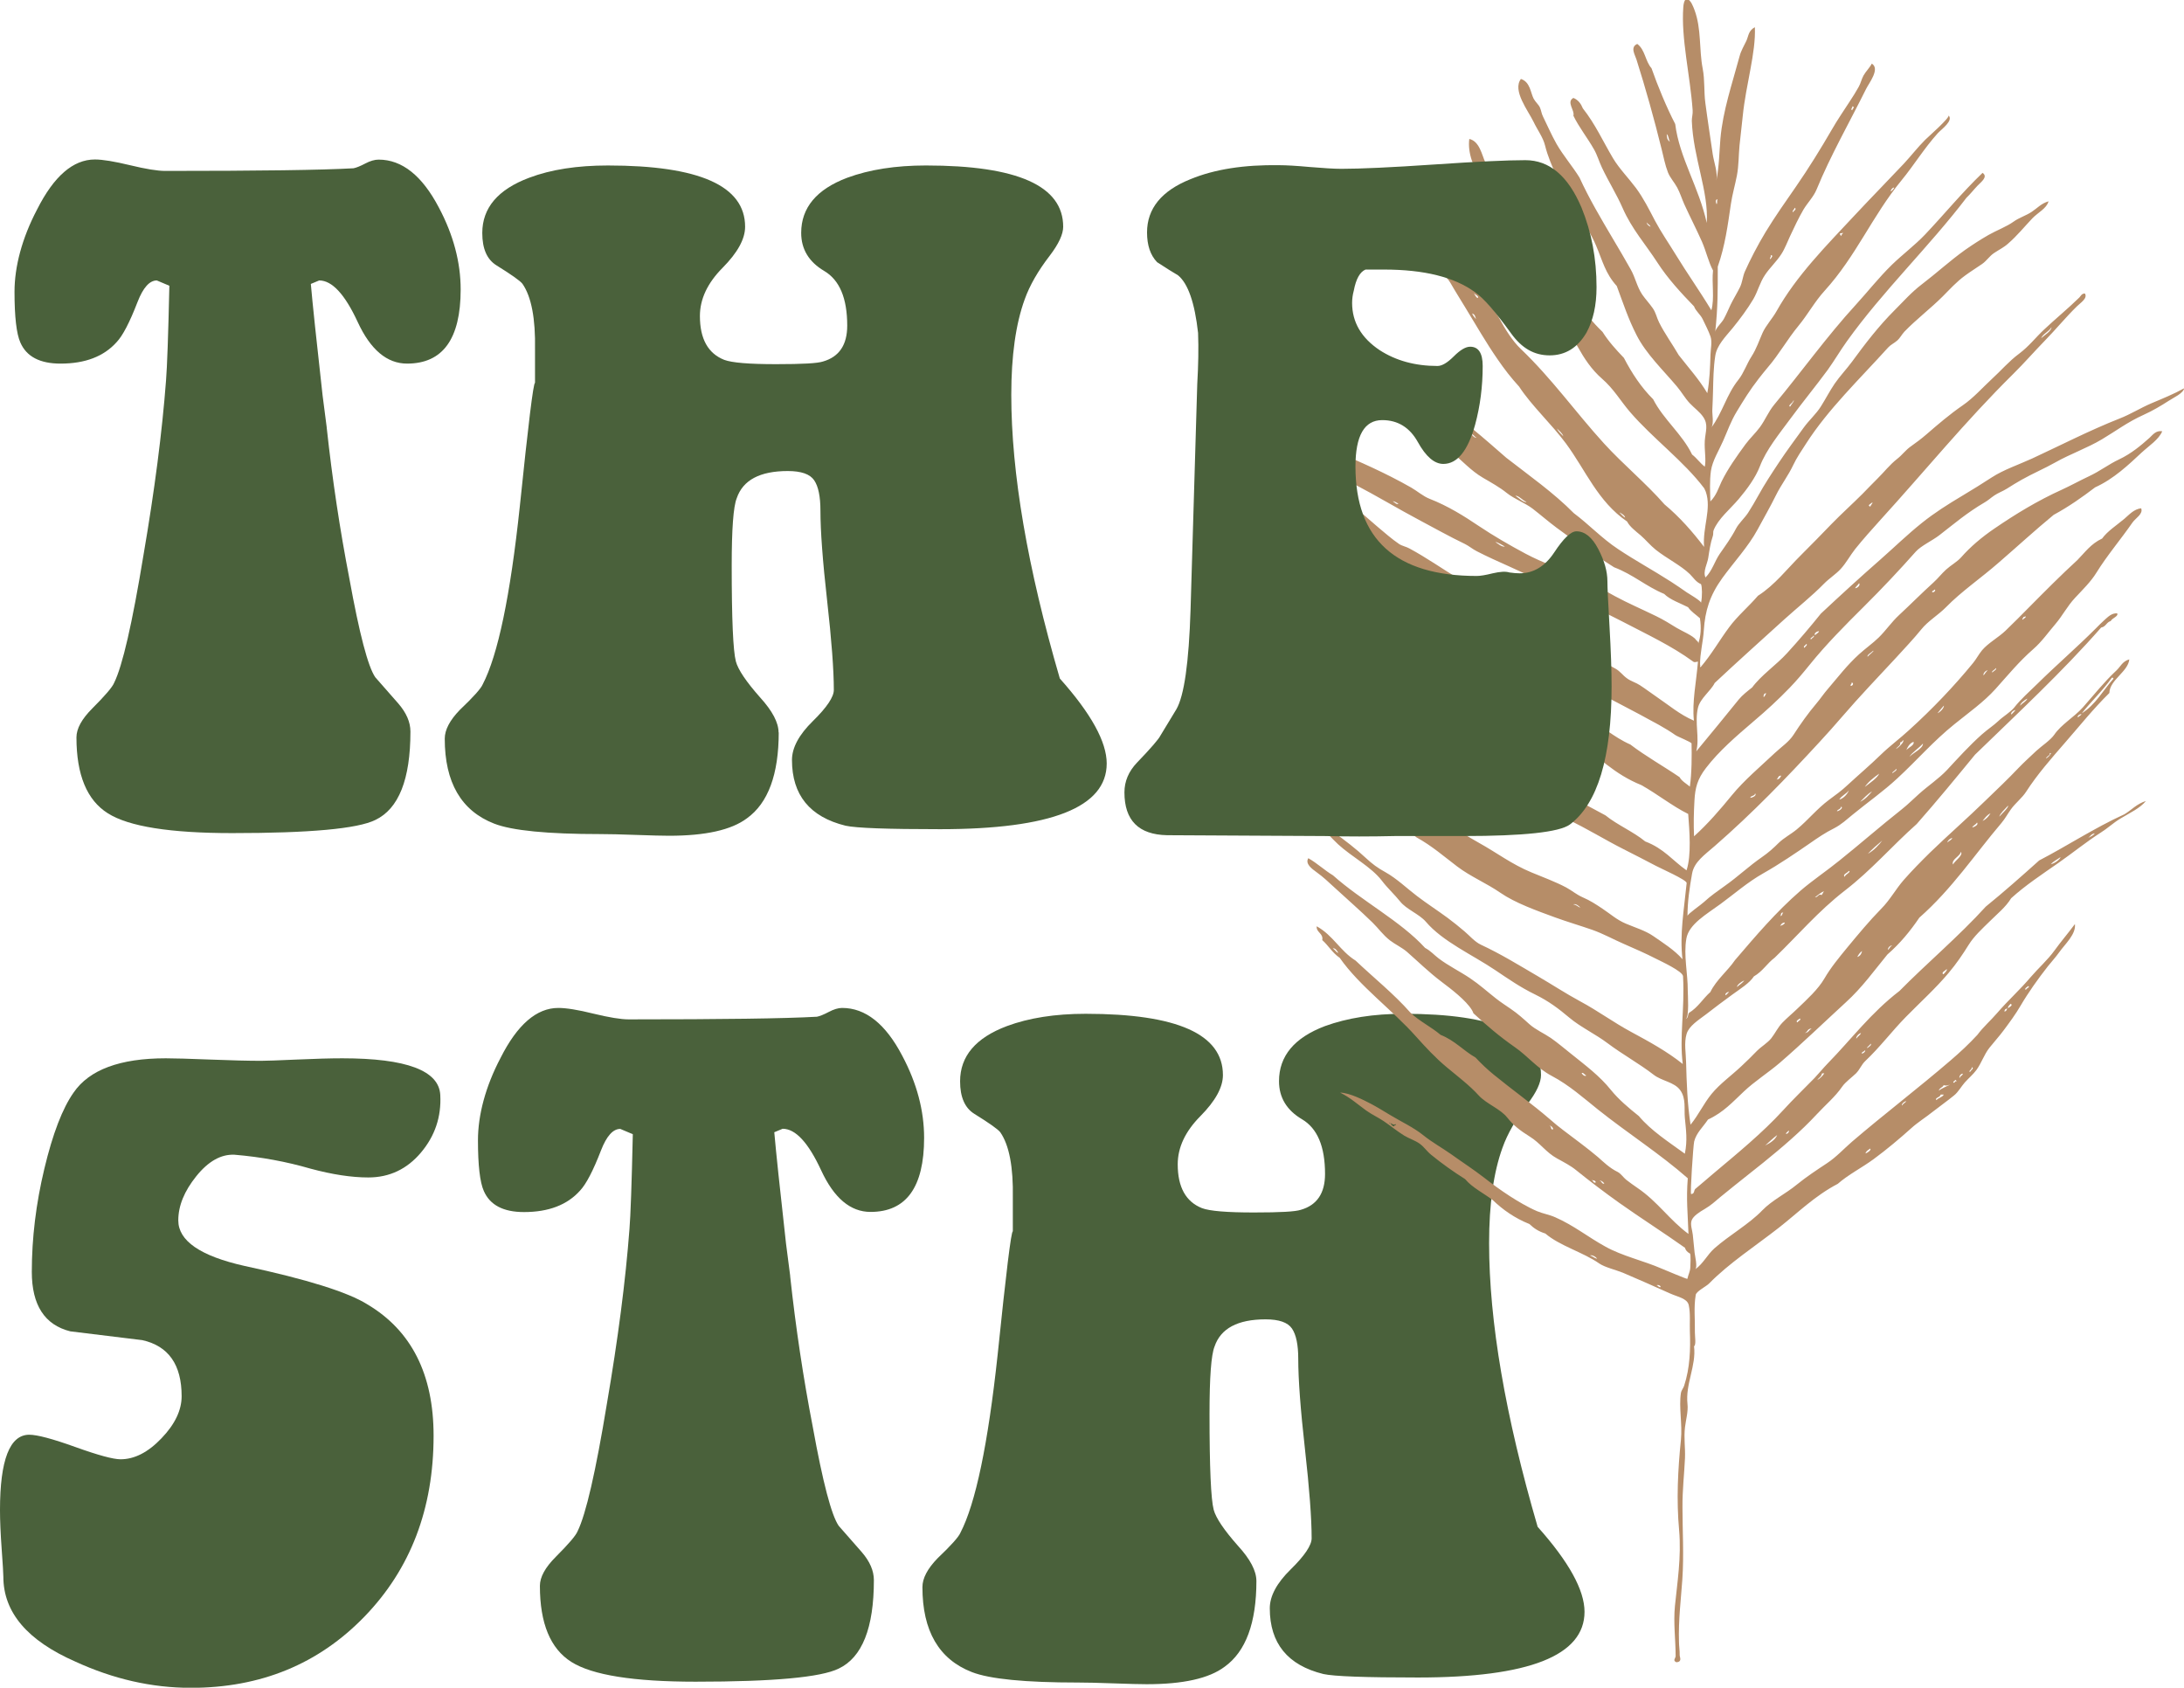 <?xml version="1.0" encoding="UTF-8"?>
<svg xmlns="http://www.w3.org/2000/svg" id="Layer_2" data-name="Layer 2" viewBox="0 0 156.55 120.96">
  <defs>
    <style>
      .cls-1 {
        fill: #4a613b;
      }

      .cls-1, .cls-2 {
        stroke-width: 0px;
      }

      .cls-2 {
        fill: #b68d68;
      }
    </style>
  </defs>
  <g id="Layer_1-2" data-name="Layer 1">
    <path class="cls-1" d="M2.28,91.16c0-2.43.3-4.89.9-7.4.6-2.51,1.3-4.33,2.1-5.46,1.12-1.63,3.32-2.45,6.6-2.45.6,0,1.66.03,3.18.09,1.52.06,2.74.09,3.66.09.36,0,1.21-.03,2.55-.09,1.34-.06,2.43-.09,3.27-.09,4.6,0,6.94.88,7.02,2.64.08,1.55-.38,2.92-1.38,4.11-1,1.19-2.26,1.79-3.78,1.79-1.2,0-2.58-.21-4.14-.63-1.72-.5-3.54-.84-5.46-1-.96-.04-1.87.47-2.73,1.54-.86,1.07-1.29,2.12-1.29,3.17,0,1.46,1.58,2.55,4.74,3.26,4.48.96,7.42,1.88,8.82,2.76,3.16,1.88,4.74,5.02,4.74,9.41,0,5.23-1.65,9.55-4.95,12.96-3.3,3.41-7.45,5.11-12.45,5.11-2.8,0-5.56-.63-8.28-1.88-3.44-1.51-5.16-3.53-5.16-6.09,0-.21-.04-.87-.12-1.98-.08-1.11-.12-2.04-.12-2.79,0-3.6.7-5.4,2.1-5.4.56,0,1.66.29,3.3.88,1.64.59,2.72.88,3.24.88,1,0,1.98-.5,2.94-1.51.96-1,1.44-2.01,1.44-3.01,0-2.26-.94-3.6-2.82-4.02-1.72-.21-3.44-.42-5.16-.63-1.84-.46-2.76-1.88-2.76-4.27h0Z"></path>
    <path class="cls-1" d="M56.64,91.48c.4,3.68.94,7.28,1.62,10.79.72,3.97,1.34,6.34,1.86,7.09.52.59,1.07,1.21,1.65,1.88.58.67.87,1.34.87,2.01,0,3.43-.84,5.54-2.52,6.34-1.28.63-4.7.94-10.26.94-4.44,0-7.41-.47-8.91-1.42-1.5-.95-2.25-2.76-2.25-5.45,0-.63.38-1.32,1.14-2.08.92-.92,1.44-1.53,1.56-1.83.6-1.22,1.3-4.26,2.1-9.13.8-4.66,1.34-8.83,1.62-12.53.08-.96.16-3.23.24-6.8l-.9-.38c-.52,0-.98.51-1.38,1.54-.56,1.45-1.06,2.41-1.5,2.88-.92,1.03-2.26,1.54-4.02,1.54-1.48,0-2.44-.5-2.88-1.51-.28-.63-.42-1.84-.42-3.64s.54-3.85,1.62-5.9c1.2-2.38,2.58-3.58,4.14-3.58.56,0,1.4.13,2.52.41,1.12.27,1.96.41,2.52.41,6.72,0,11.22-.06,13.5-.19.2-.04.48-.15.84-.34.36-.19.68-.29.96-.29,1.68,0,3.12,1.14,4.32,3.44,1.04,1.96,1.56,3.92,1.56,5.87,0,3.54-1.28,5.31-3.84,5.31-1.44,0-2.62-.99-3.54-2.98-.92-1.99-1.84-2.98-2.76-2.98l-.6.25c.12,1.38.4,4.04.84,7.97l.3,2.32h0Z"></path>
    <path class="cls-1" d="M90.06,113.3c0,3.02-.76,5.07-2.28,6.16-1.12.84-2.98,1.25-5.58,1.25-.48,0-1.27-.02-2.37-.06-1.1-.04-1.95-.06-2.55-.06-3.8,0-6.34-.25-7.62-.75-2.36-.92-3.54-2.95-3.54-6.09,0-.63.36-1.32,1.09-2.07.97-.92,1.51-1.53,1.63-1.82,1.09-2.09,1.98-6.35,2.67-12.75.61-5.91.97-8.86,1.09-8.86v-2.39c.04-2.22-.26-3.79-.9-4.71-.16-.21-.78-.65-1.86-1.32-.68-.42-1.02-1.2-1.02-2.33,0-1.8,1.12-3.12,3.36-3.96,1.56-.58,3.44-.88,5.64-.88,6.56,0,9.84,1.46,9.84,4.39,0,.88-.54,1.86-1.62,2.95-1.08,1.09-1.62,2.24-1.62,3.45,0,1.63.58,2.68,1.74,3.14.56.21,1.8.31,3.72.31s2.96-.06,3.36-.19c1.16-.33,1.74-1.19,1.74-2.57,0-1.97-.55-3.27-1.65-3.92-1.1-.65-1.65-1.56-1.65-2.73,0-1.8,1.1-3.12,3.3-3.95,1.6-.58,3.48-.88,5.64-.88,6.56,0,9.84,1.46,9.84,4.39,0,.54-.32,1.23-.96,2.07-.84,1.09-1.44,2.13-1.8,3.14-.64,1.76-.96,4.04-.96,6.84,0,5.6,1.16,12.38,3.48,20.33,2.24,2.51,3.36,4.54,3.36,6.09,0,3.14-3.98,4.71-11.94,4.71-3.76,0-6.02-.08-6.78-.25-2.56-.63-3.84-2.2-3.84-4.71,0-.88.5-1.81,1.5-2.79,1-.98,1.5-1.73,1.5-2.23,0-1.42-.16-3.55-.48-6.4-.32-2.84-.48-5-.48-6.46,0-1-.15-1.73-.45-2.17-.3-.44-.93-.66-1.89-.66-2,0-3.22.65-3.66,1.95-.24.59-.36,2.2-.36,4.84,0,3.82.1,6.1.3,6.86.16.59.74,1.45,1.74,2.58.88.96,1.32,1.8,1.32,2.52h0Z"></path>
    <path class="cls-2" d="M121.89,47.83c.79-.92,1.36-1.94,2.06-2.88.6-.81,1.42-1.5,2.06-2.25,1.21-.77,2.09-1.93,3.09-2.92.75-.74,1.45-1.47,2.17-2.21.72-.74,1.51-1.45,2.23-2.17.37-.37.71-.74,1.09-1.11.49-.48.83-.95,1.41-1.41.36-.28.59-.62.96-.88.4-.28.77-.56,1.13-.87.83-.72,1.66-1.43,2.6-2.08.76-.52,1.43-1.28,2.08-1.88.65-.59,1.23-1.28,1.96-1.82.71-.53,1.18-1.16,1.8-1.74.81-.76,1.69-1.48,2.52-2.29.09-.09.17-.3.4-.28.21.34-.33.67-.57.91-.8.78-1.49,1.63-2.29,2.45-.77.79-1.49,1.62-2.29,2.41-3.41,3.37-6.32,6.95-9.49,10.43-.63.7-1.26,1.4-1.83,2.11-.37.47-.63.98-1.04,1.43-.35.38-.83.68-1.2,1.06-.87.89-1.91,1.71-2.86,2.57-1.66,1.51-3.34,3.01-4.97,4.54-.27.56-1.04,1.1-1.2,1.78-.25,1.07.13,2.16-.12,3.12,1.03-1.23,2.03-2.47,3.04-3.71.27-.33.64-.61.99-.89-.02.02-.04.05-.06.07.64-.9,1.77-1.66,2.54-2.51.85-.93,1.65-1.87,2.42-2.83,1.4-1.31,2.81-2.6,4.27-3.88.99-.87,1.92-1.78,2.97-2.62.91-.73,1.86-1.33,2.9-1.95.72-.43,1.43-.87,2.12-1.32.83-.54,1.95-.92,2.89-1.35,2.07-.96,4.1-2.01,6.28-2.87.77-.3,1.48-.75,2.25-1.08.81-.34,1.62-.67,2.36-1.08-.07.37-.75.66-1.11.9-.56.36-1.15.71-1.79,1-1.14.51-1.99,1.16-3,1.76-1.04.62-2.27,1.05-3.33,1.65-.78.44-1.63.8-2.41,1.24-.36.2-.71.42-1.06.64-.28.18-.65.31-.92.5-.25.17-.42.34-.7.5-.6.35-1.16.74-1.69,1.14-.53.4-1.03.81-1.55,1.21-.48.37-1.3.75-1.67,1.16-1.17,1.32-2.43,2.66-3.71,3.93-1.37,1.36-2.72,2.72-3.89,4.17-.47.58-.92,1.12-1.45,1.67-.8.83-1.67,1.63-2.57,2.39-1.26,1.08-2.48,2.12-3.43,3.36-.61.79-.77,1.42-.82,2.31-.05.86-.07,1.72-.03,2.58.99-.89,1.9-1.95,2.7-2.93.89-1.09,2.04-2.05,3.1-3.05.47-.44,1.01-.79,1.34-1.31.49-.76,1.03-1.52,1.63-2.23.29-.34.53-.71.82-1.04.72-.84,1.38-1.71,2.24-2.49.45-.41.98-.78,1.41-1.2.52-.51.91-1.1,1.45-1.6.83-.77,1.62-1.57,2.47-2.34.33-.3.58-.63.91-.93.34-.31.79-.55,1.08-.88.66-.75,1.46-1.43,2.37-2.05,1.52-1.04,3.09-2,4.88-2.81.65-.3,1.26-.64,1.9-.94.8-.37,1.41-.86,2.18-1.22.86-.41,1.53-.97,2.17-1.54.21-.19.45-.55.91-.47-.24.59-.95,1.04-1.49,1.54-.91.85-1.99,1.88-3.32,2.48-.92.7-1.88,1.38-2.97,1.97-1.36,1.12-2.64,2.3-3.96,3.44-1.22,1.07-2.67,2.06-3.76,3.18-.55.56-1.29.99-1.77,1.59-.56.69-1.19,1.35-1.8,2.02-1.3,1.4-2.63,2.79-3.86,4.22-.53.62-1.09,1.24-1.66,1.86-2.35,2.55-4.77,5.06-7.49,7.43-.72.63-1.47,1.13-1.62,1.97-.18,1-.33,2.03-.33,3.04,0-.14,1.01-.83,1.17-.99.46-.43,1.01-.81,1.54-1.19.92-.65,1.69-1.39,2.63-2.04.45-.31.83-.65,1.19-1.01.39-.38.89-.63,1.31-.98.82-.68,1.43-1.46,2.3-2.11.46-.34.92-.67,1.32-1.05.8-.74,1.64-1.45,2.42-2.21.63-.61,1.35-1.14,2-1.74,1.68-1.52,3.24-3.16,4.59-4.81.24-.29.4-.62.65-.92.44-.52,1.17-.91,1.68-1.4.57-.55,1.13-1.11,1.69-1.68,1.13-1.14,2.26-2.28,3.46-3.38.54-.55.97-1.17,1.77-1.54.39-.54,1.03-.94,1.6-1.42.35-.3.68-.69,1.2-.75.16.41-.4.7-.63,1.03-.8,1.16-1.82,2.36-2.58,3.59-.4.65-.99,1.22-1.53,1.8-.56.6-.89,1.27-1.41,1.88-.51.59-.96,1.25-1.58,1.79-1.03.9-1.83,1.88-2.71,2.86-.86.95-1.89,1.67-2.94,2.52-1.52,1.22-2.69,2.59-4.09,3.88-1.01.94-2.13,1.72-3.19,2.59-.46.37-.8.71-1.36,1-.61.3-1.18.69-1.71,1.06-.97.67-2.2,1.51-3.37,2.17-1.1.62-2.08,1.48-3.05,2.19-.98.72-2.27,1.44-2.45,2.48-.21,1.21.11,2.51.1,3.73,0,.23.12,1.94-.15,2.03.19-.06.15-.29.23-.43.66-.4,1-1.02,1.54-1.5.43-.88,1.23-1.5,1.77-2.29,1.49-1.74,2.93-3.44,4.69-4.97.87-.75,1.89-1.43,2.8-2.17,1.51-1.21,2.91-2.44,4.43-3.64.46-.36.85-.76,1.28-1.14.66-.59,1.39-1.07,1.98-1.69.81-.87,1.6-1.75,2.52-2.57.38-.34.82-.62,1.18-.96.32-.31.88-.64,1.13-.96.47-.6,1.08-1.13,1.66-1.7,1.35-1.33,2.82-2.6,4.17-3.95.22-.22.45-.46.69-.67.2-.17.47-.46.86-.43.11.22-.37.34-.46.55-.32.09-.33.4-.69.47-2.8,3.19-5.96,6.12-9.04,9.11-1.37,1.67-2.74,3.34-4.18,4.97-1.78,1.58-3.23,3.29-5.15,4.77-1.91,1.48-3.35,3.19-5.03,4.81-.55.41-.86.98-1.49,1.34-.31.48-.96.88-1.54,1.3-.68.49-1.24.92-1.89,1.42-.54.41-1.21.82-1.39,1.39-.2.65-.05,1.39-.04,2.04.04,1.5.09,2.99.32,4.48.58-.71.93-1.5,1.51-2.21.59-.72,1.43-1.32,2.13-1.98.39-.36.76-.73,1.12-1.1.32-.32.76-.57,1.03-.91.29-.37.46-.77.8-1.12.33-.34.72-.66,1.07-1,.69-.66,1.48-1.38,1.93-2.15.45-.78,1.07-1.53,1.67-2.26.77-.93,1.54-1.86,2.41-2.75.63-.63,1.04-1.41,1.62-2.07.59-.67,1.22-1.31,1.87-1.95,1.3-1.26,2.69-2.47,3.98-3.73.8-.77,1.61-1.54,2.36-2.33.4-.42.85-.82,1.28-1.23.39-.36,1.01-.76,1.29-1.16.5-.74,1.44-1.27,2.06-1.97.79-.89,1.51-1.81,2.4-2.64.29-.27.43-.66.92-.79-.09.89-1.41,1.47-1.43,2.41-1.16,1.14-2.13,2.36-3.17,3.55-1.01,1.16-2,2.29-2.8,3.53-.29.45-.77.81-1.09,1.26-.23.32-.41.66-.67.97-1.93,2.27-3.53,4.71-5.89,6.79-.65.96-1.39,1.86-2.29,2.64-.93,1.13-1.81,2.37-2.98,3.43-1.58,1.45-3.11,2.93-4.74,4.34-.82.7-1.81,1.33-2.57,2.05-.78.73-1.46,1.5-2.57,2.01-.36.54-.84.96-.99,1.57-.07.28-.3,3.78-.22,3.77.25-.01.19-.24.29-.36.43-.35.83-.71,1.26-1.07,1.76-1.48,3.55-2.94,5.04-4.57.72-.79,1.51-1.55,2.26-2.32.33-.35.62-.71.95-1.05,1.7-1.74,3.07-3.6,5.14-5.19,1.92-1.95,4.28-3.94,6.18-6.04,1.32-1.07,2.58-2.19,3.83-3.31,1.95-1.01,3.94-2.32,6.11-3.31.52-.31.87-.74,1.54-.95-.42.52-1.17.86-1.83,1.26-.53.32-.9.69-1.43,1.02-1.02.65-2.01,1.46-3.03,2.17-1.16.81-2.36,1.6-3.37,2.52-.39.64-1,1.12-1.54,1.66-.55.54-1.12,1.06-1.5,1.67-.43.69-.89,1.37-1.44,2.02-.92,1.1-2.04,2.11-3.07,3.16-1.02,1.04-1.84,2.15-2.91,3.16-.28.27-.39.61-.66.88-.32.31-.75.61-.99.95-.5.73-1.2,1.31-1.83,1.99-1.14,1.23-2.47,2.36-3.84,3.47-.68.55-1.38,1.09-2.06,1.64-.34.27-.67.54-1,.81-.39.33-.68.6-1.14.87-.35.2-.8.49-.92.8-.12.31.05.72.08,1.04.04.43.09.86.13,1.29.02.2.23,1.05.04,1.19.6-.44.85-1.03,1.37-1.5,1.07-.95,2.48-1.73,3.45-2.74.7-.72,1.67-1.18,2.47-1.84.69-.56,1.39-1.02,2.16-1.53.68-.45,1.2-1.03,1.79-1.54,2.3-1.97,4.77-3.85,7.07-5.83.69-.59,1.34-1.2,1.92-1.83.42-.57.97-1.04,1.43-1.58.76-.88,1.65-1.68,2.4-2.57.55-.64,1.21-1.22,1.7-1.9.46-.64.98-1.24,1.46-1.89.09.73-.7,1.42-1.14,2.04-.24.34-.54.66-.8.99-.7.89-1.41,1.89-1.96,2.83-.35.6-.77,1.17-1.21,1.76-.31.42-.68.82-1.02,1.25-.39.5-.56,1.08-.93,1.59-.23.31-.56.59-.83.89-.26.29-.46.68-.77.93-.5.41-1.03.78-1.54,1.18-.5.4-1.08.76-1.54,1.18-.79.71-1.75,1.52-2.69,2.21-.83.61-1.82,1.11-2.57,1.77-1.65.86-2.86,2.08-4.23,3.15-1.69,1.32-3.57,2.54-5,4-.21.21-.91.55-.95.81-.15.91-.04,1.73-.06,2.69,0,.31.1.88-.06.99.17,1.4-.63,2.69-.47,4.15.06.52-.12,1.14-.18,1.66-.09.78.03,1.43,0,2.21-.05,1.12-.19,2.3-.18,3.52,0,1.7.11,3.39-.01,5.18-.09,1.32-.29,2.91-.24,4.47,0,.29.06.63.05.95,0,.15.2.47-.23.51-.3-.12-.06-.3-.06-.44,0-1.17-.17-2.39-.05-3.6.16-1.62.47-3.5.3-5.42-.2-2.18-.09-4.33.13-6.49.11-1.12-.16-2.32,0-3.36.03-.18.17-.33.23-.51.42-1.29.46-2.61.41-3.92-.02-.6.05-1.26-.08-1.86-.11-.48-.77-.58-1.33-.83-.55-.25-1.11-.5-1.66-.74-.57-.25-1.14-.5-1.73-.75-.49-.2-1.3-.39-1.69-.66-1.16-.81-2.83-1.26-3.87-2.15-.49-.15-.84-.39-1.14-.68-1.07-.43-1.91-1.03-2.62-1.71-.66-.5-1.48-.9-1.99-1.51-.86-.54-1.67-1.12-2.43-1.74-.32-.26-.5-.56-.83-.8-.32-.23-.76-.37-1.11-.58-.53-.33-.98-.71-1.49-1.05-.39-.26-.87-.48-1.25-.76-.62-.45-1.12-.91-1.85-1.27.7.02,1.68.53,2.24.82.45.24.87.5,1.3.76.84.51,1.71.9,2.44,1.49.58.47,1.33.89,1.97,1.34.78.56,1.6,1.09,2.35,1.67.6.47,1.23.93,1.88,1.35.53.34,1.26.78,1.94,1.07.4.17.89.25,1.31.44,1.32.58,2.35,1.42,3.57,2.09,1.23.69,2.73,1.01,4.06,1.59.12.05,1.83.77,1.83.73.06-.29.2-.52.21-.81,0-.11.06-.96-.03-1.01-.2-.1-.33-.27-.34-.4-1.55-1.1-3.19-2.14-4.74-3.24-1.05-.75-2.08-1.53-3.06-2.32-.4-.33-.89-.58-1.38-.85-.8-.44-1.2-1.1-1.96-1.57-.69-.43-1.17-.8-1.61-1.36-.5-.63-1.49-.98-2.04-1.58-.66-.73-1.5-1.36-2.29-2.02-.84-.7-1.51-1.43-2.22-2.22-1.7-1.91-4.03-3.59-5.46-5.63-.52-.35-.8-.87-1.25-1.27.09-.49-.44-.54-.4-.99,1.18.65,1.68,1.77,2.79,2.46,1.31,1.24,2.75,2.39,3.93,3.73.62.6,1.49,1.02,2.16,1.59,1.03.41,1.62,1.12,2.51,1.63.4.43.82.83,1.31,1.23,1.27,1.04,2.77,2.11,4.04,3.21.31.27.63.54.97.79.8.61,1.67,1.24,2.45,1.9.42.37.83.78,1.42,1.07.22.11.42.41.61.56.25.2.53.39.8.58,1.46.99,2.29,2.29,3.66,3.3-.05-1.48-.17-2.46-.05-3.99-1.99-1.75-4.31-3.23-6.43-4.92-1-.8-2.09-1.77-3.31-2.41-1.08-.57-1.7-1.4-2.66-2.07-1.08-.75-2.05-1.58-2.97-2.43-.02-.09-.07-.16-.11-.24-.42-.68-1.46-1.48-2.18-2.02-.9-.68-1.65-1.42-2.47-2.14-.36-.31-.84-.53-1.22-.82-.5-.39-.82-.86-1.25-1.28-.89-.87-1.85-1.7-2.77-2.55-.4-.37-.77-.72-1.23-1.05-.36-.26-.84-.61-.6-1.01.65.37,1.14.85,1.77,1.23,2.05,1.83,4.85,3.28,6.6,5.2.4.21.64.5.97.75.68.52,1.52.93,2.25,1.42.7.47,1.23.96,1.87,1.46.33.26.7.5,1.05.74.5.34.91.71,1.33,1.09.43.39,1.05.66,1.55,1,.5.35.95.74,1.42,1.11,1.07.86,2.08,1.61,2.88,2.61.54.67,1.27,1.29,2,1.87.88,1.05,2.13,1.85,3.3,2.7.2-.98.08-1.7,0-2.57-.06-.64.1-1.38-.33-1.98-.43-.6-1.33-.65-1.92-1.12-1.04-.8-2.24-1.46-3.29-2.25-.86-.65-1.93-1.15-2.74-1.83-.76-.64-1.47-1.18-2.45-1.66-1.07-.52-1.94-1.13-2.88-1.76-1.62-1.09-3.74-2.03-4.95-3.45-.48-.56-1.4-.89-1.85-1.46-.41-.51-.91-.96-1.31-1.49-.76-.99-2.16-1.71-3.14-2.61-.51-.47-.91-.99-1.52-1.4-.35-.24-.75-.45-1.1-.68-.28-.19-.41-.42-.66-.62-.39-.32-1.23-.47-1.12-.98.65.21,1.05.64,1.54.99,1.63,1.21,3.45,2.36,4.87,3.69.43.4.83.7,1.38,1,.84.47,1.55,1.17,2.28,1.72.71.54,1.47,1.03,2.19,1.56.42.31.81.63,1.2.96.35.29.73.75,1.18.96,1.46.68,2.73,1.47,4.1,2.27,1.01.59,1.95,1.21,3.02,1.79,1.27.68,2.37,1.5,3.65,2.19,1.3.7,2.59,1.41,3.7,2.3-.25-1.98.15-3.84.02-6.29-.02-.36-1.6-1.08-1.99-1.28-.72-.37-1.49-.7-2.26-1.04-.76-.33-1.43-.71-2.24-1-.89-.31-1.81-.58-2.69-.9-1.31-.48-2.85-1.03-3.91-1.76-.98-.68-2.14-1.16-3.09-1.88-.94-.71-1.81-1.48-2.92-2.09-1.07-.82-2.22-1.65-3.25-2.54-.33-.29-.77-.51-.97-.83-.64-.28-1.13-.73-1.6-1.15-1.15-1.05-2.12-2.2-3.3-3.29-.36-.34-.7-.64-1.02-.99-.31-.33-.66-.66-1.08-.91-.12-.37-.77-.57-.8-.87.24-.18.45.3.74.24,1.21,1.14,2.67,2.09,4.1,3.1.48.34.85.72,1.31,1.07.5.38,1.15.68,1.71,1.03.57.36.95.84,1.65,1.07,1.32,1.15,2.95,2.1,4.58,3.04.82.47,1.6.97,2.42,1.43,1.28.71,2.32,1.52,3.75,2.11.84.35,1.72.67,2.49,1.08.42.23.72.5,1.17.7.54.23.98.52,1.44.83.56.37,1,.78,1.66,1.06.66.28,1.4.5,1.95.88.69.48,1.54,1.01,2.11,1.67-.21-1.8.11-3.53.3-5.46.02-.22-1.91-1.07-2.2-1.23-.77-.41-1.55-.8-2.33-1.2-1.37-.69-2.63-1.49-4.03-2.14-.43-.2-.9-.33-1.35-.5-3.15-1.2-5.64-3.13-8.44-4.67-.39-.21-.87-.41-1.2-.64-.15-.1-.24-.29-.4-.4-1.01-.73-2.13-1.5-3.13-2.3-.87-.7-1.88-1.25-2.73-1.98-.43-.37-.86-.64-1.14-1.11-.26-.43-.86-.85-1.24-1.24-.41-.41-.82-.83-1.19-1.26-.39-.45-.74-.92-1.02-1.41-.16-.28-.9-.97-.61-1.25.48.11.58.52.77.81.35.54.97,1.02,1.54,1.47.28.22.68.38.97.6.18.14.29.33.45.48.74.62,1.58,1.16,2.39,1.75,1.58,1.14,3.36,2.2,4.95,3.38.81.59,1.71,1.05,2.56,1.59.98.62,1.89,1.32,2.96,1.91.69.38,1.5.71,2.22,1.07,2.16,1.07,4.23,2.29,6.38,3.42.85.69,2,1.17,2.85,1.87,1.35.51,1.97,1.38,2.96,2.07.36-1.07.21-2.83.12-4.04-1.12-.55-2.2-1.42-3.36-2.07-1.92-.77-3.11-2.04-4.56-3.14-.5-.38-1.24-.66-1.81-1-.6-.35-1.17-.72-1.71-1.11-.55-.4-1.08-.82-1.54-1.27-.17-.16-.27-.36-.46-.5-.26-.21-.65-.34-.93-.53-.4-.27-.74-.59-1.14-.86-.81-.55-1.69-1.04-2.55-1.55-.56-.33-1.11-.65-1.65-.99-1.39-1.48-3.22-2.65-5.01-3.85-.58-.57-1.11-1.14-1.71-1.67-.4-.34-.96-.56-1.31-.87-.42-.36-.81-.9-1.2-1.35-.3-.34-.4-.65-.68-1.11-.1-.16-.38-.3-.28-.51.56.1.94.62,1.37,1.03,2.42,2.33,5.71,4.32,8.14,6.67.99.66,2.08,1.22,3.13,1.83.84.49,1.5,1.11,2.28,1.63,2.31,1.54,5.31,2.7,7.58,4.33,1.23.54,2.02,1.37,3.25,1.91,1.1.84,2.37,1.55,3.53,2.34.16.29.48.46.74.68.14-.97.14-2.28.12-3.09,0-.1-1.01-.49-1.17-.61-.37-.26-.75-.49-1.16-.72-.94-.52-1.9-1.03-2.86-1.53-1.68-.88-3.38-1.75-5.01-2.68-.66-.38-1.15-.85-1.83-1.23-.75-.42-1.56-.79-2.25-1.26-.58-.38-1.05-.81-1.68-1.16-.7-.4-1.2-.87-1.87-1.28-.71-.43-1.45-.83-2.14-1.28-.52-.33-.9-.72-1.38-1.08-.63-.48-1.58-.87-2.02-1.45-.44-.59-.83-1.21-1.34-1.78-.57-.64-1.3-1.33-1.68-2.04-.37-.7-.91-1.35-1.22-2.07-.29-.67-.84-.85-1.54-1.32-.38-.25-.65-.59-.97-.79-.53-.33-1.11-.63-1.63-.97-.11-.07-.28-.15-.35-.25-.03-.04-.09-.34-.07-.33.81.34,1.54.73,2.31,1.09.91.42,1.88.78,2.81,1.17,1.88.78,3.76,1.56,5.53,2.46.49.25.96.5,1.43.77.42.24.85.62,1.31.8,1.33.52,2.46,1.23,3.53,1.95,1.06.71,2.2,1.37,3.36,1.99,1.19.63,2.56,1.12,3.88,1.71.88.39,1.67.87,2.5,1.32.96.52,1.99.96,2.97,1.44.52.25,1,.55,1.47.84.34.21,1.2.57,1.38.85.06.09.2.13.17.28.18-.51.23-1.15.12-1.82-.29-.26-.64-.48-.85-.79-.59-.3-1.29-.53-1.71-.95-1.32-.55-2.22-1.39-3.59-1.91-1.44-.9-2.81-1.86-4.13-2.84-.59-.44-1.14-.92-1.71-1.36-.55-.42-1.31-.69-1.86-1.13-.51-.41-1.09-.73-1.69-1.08-.91-.53-1.49-1.24-2.28-1.85-.96-.73-1.88-1.5-2.54-2.38-.7-.94-1.76-1.72-2.52-2.63-.71-.85-1.72-1.62-2.28-2.53-.13-.2-.15-.43-.28-.63-.53-.75-1.17-1.47-1.88-2.14-.1-.48-.59-.86-.58-1.37.41.3.57.72.96,1.04.33.27.87.54,1.1.85,1.45,1.89,3.49,3.36,5.35,4.96.63.4,1.22.84,1.71,1.35,1.72,1.08,3.36,2.55,4.9,3.89,1.66,1.29,3.41,2.52,4.84,3.97,1.11.83,2,1.8,3.18,2.58,1.21.81,2.54,1.53,3.78,2.33.39.25.77.51,1.14.77.15.1,1.05.62,1.02.75.1-.47.08-1.16,0-1.34-.37-.16-.53-.45-.8-.72-.65-.63-1.66-1.12-2.45-1.75-.41-.33-.71-.71-1.08-1.03-.38-.32-.78-.62-.97-.99-2.1-1.43-2.97-3.68-4.38-5.59-1.06-1.43-2.45-2.69-3.36-4.08-.57-.62-1.07-1.27-1.53-1.94-.84-1.21-1.55-2.46-2.31-3.7-.36-.6-.74-1.19-1.08-1.79-.29-.52-.93-.91-1.25-1.43-.52-.84-.97-1.68-1.39-2.55-.36-.73-.9-1.66-.45-2.43.78.36.97,1.18,1.24,1.75.37.78.87,1.56,1.43,2.28.5.64,1.27,1.23,1.66,1.91.23.4.4.84.73,1.2.57.63,1.19,1.16,1.56,1.86.36.67.9,1.56,1.51,2.14,2.25,2.15,3.92,4.53,5.97,6.78,1.37,1.5,3.01,2.85,4.33,4.36,1.1.92,2.01,1.96,2.84,3.05-.12-1.4.55-2.72.12-3.96-.02-.04-.1-.22-.11-.24-1.47-1.95-3.69-3.58-5.31-5.46-.69-.8-1.17-1.66-2.01-2.39-.78-.68-1.29-1.48-1.74-2.28-.42-.75-.98-1.52-1.29-2.29-.38-.96-1.31-1.79-1.72-2.76-.39-.65-1.1-1.29-1.25-1.98-.68-.74-1.09-1.43-1.36-2.46-.61-.73-.76-1.77-1.25-2.57-.63-.73-1.04-1.9-.91-2.85.74.17.9,1.15,1.14,1.66.58,1.28,1.2,2.54,1.97,3.77.34.55.74,1.07,1.1,1.61.48.7,1.06,1.39,1.59,2.07,1.23,1.59,2.28,3.3,3.75,4.72.43.68.97,1.28,1.53,1.86.59,1.13,1.24,2.11,2.1,2.97.74,1.45,2.08,2.49,2.79,3.96.34.26.57.61.91.87.11-.5-.04-1.15,0-1.86.05-.68.27-1.14-.11-1.7-.24-.36-.65-.65-.97-.99-.34-.36-.58-.8-.91-1.19-.99-1.18-2.21-2.33-2.9-3.69-.6-1.17-.95-2.26-1.42-3.52-.82-.9-1.02-1.81-1.48-2.89-.72-1.7-2.08-3.25-2.82-4.94-.33-.74-.65-1.47-.84-2.24-.14-.58-.55-1.12-.82-1.69-.39-.81-1.54-2.25-.91-3.08.67.22.69.99.91,1.41.12.23.36.43.45.63.1.22.11.44.23.67.29.58.59,1.29.96,1.94.48.84,1.15,1.61,1.65,2.42.68,1.49,1.54,2.94,2.39,4.38.43.73.87,1.46,1.28,2.2.34.6.44,1.23.83,1.81.23.33.52.64.75.97.23.33.28.67.45,1.01.39.79.96,1.57,1.41,2.35.7.9,1.47,1.75,2.05,2.73.17-.92.2-1.85.23-2.78.01-.4.13-.89,0-1.28-.14-.4-.37-.84-.56-1.24-.16-.34-.5-.58-.62-.92-.93-.96-1.89-2-2.62-3.13-.86-1.33-1.84-2.41-2.5-3.92-.42-.96-1.01-1.9-1.48-2.89-.21-.44-.33-.89-.57-1.31-.46-.82-1.09-1.6-1.48-2.42.12-.37-.53-.98,0-1.27.37.15.55.44.68.75.9,1.14,1.44,2.36,2.16,3.57.44.74,1.12,1.43,1.65,2.14.55.75.93,1.52,1.36,2.34.43.81.99,1.62,1.48,2.42.83,1.36,1.75,2.65,2.56,4,.24-.83.02-1.96.12-2.85-.33-.62-.48-1.34-.79-2.06-.4-.9-.86-1.79-1.27-2.69-.18-.4-.3-.81-.51-1.2-.2-.37-.51-.7-.66-1.08-.21-.54-.31-1.1-.45-1.65-.54-2.19-1.17-4.44-1.81-6.45-.1-.33-.47-.88.06-1.11.57.42.57,1.24,1.02,1.74.44,1.26,1.1,2.85,1.7,4,.3,2.43,1.7,4.52,2.26,7.09.15-2.26-.97-4.66-1.07-7.32,0-.25.08-.5.06-.75-.17-2.45-.84-5.17-.67-7.4.02-.22.04-.44.23-.63.34.16.46.56.57.83.51,1.36.32,2.82.59,4.21.16.83.08,1.64.19,2.46.07.59.17,1.18.25,1.78.09.63.19,1.27.28,1.9.09.58.37,1.31.26,1.88.2-1.02.21-2.03.29-3,.18-2.03.84-3.92,1.38-5.93.1-.38.31-.72.48-1.08.16-.35.14-.73.61-.98.08,1.84-.64,4.08-.87,6.37-.07.71-.16,1.41-.23,2.1-.07.72-.05,1.45-.19,2.17-.13.68-.33,1.35-.43,2.04-.22,1.5-.42,3.01-.94,4.48,0,1.7.01,2.89-.18,4.67.03-.26.48-.66.62-.93.18-.33.32-.67.48-1.01.2-.41.45-.81.66-1.23.19-.38.2-.77.36-1.14.37-.83.92-1.9,1.49-2.84.67-1.1,1.43-2.18,2.18-3.26.92-1.33,1.77-2.71,2.56-4.07.4-.7.87-1.38,1.31-2.06.22-.33.43-.67.62-1.01.15-.26.2-.55.35-.82.16-.29.44-.55.59-.85.62.37-.21,1.41-.4,1.8-1.19,2.4-2.56,4.79-3.56,7.23-.21.51-.64.94-.93,1.42-.36.62-.66,1.26-.96,1.9-.2.42-.37.9-.63,1.3-.33.52-.83.98-1.17,1.49-.38.56-.51,1.17-.84,1.74-.41.69-.95,1.42-1.48,2.07-.53.64-1.14,1.25-1.25,2-.13.84-.14,1.69-.16,2.54-.01.44-.03.88-.05,1.32-.02.32.13,1.01-.08,1.29.83-1.11,1.09-2.37,1.95-3.44.39-.49.6-1.15.94-1.67.36-.56.53-1.11.79-1.69.23-.52.71-1.03,1-1.55,1.43-2.55,3.55-4.68,5.68-6.96,1.14-1.22,2.31-2.41,3.45-3.62.53-.57.97-1.15,1.53-1.71.18-.18,1.81-1.61,1.67-1.75.37.38-.49.98-.77,1.28-.99,1.1-1.69,2.27-2.61,3.39-2.1,2.56-3.23,5.4-5.5,7.9-.72.79-1.21,1.71-1.88,2.52-.8.97-1.38,2.03-2.2,2.98-.23.27-.44.54-.66.82-.61.78-1.07,1.53-1.56,2.34-.43.71-.66,1.39-.98,2.11-.31.71-.76,1.4-.87,2.14-.1.72-.06,1.47-.04,2.19.43-.43.58-.95.8-1.42.45-.92,1.09-1.82,1.72-2.68.31-.42.72-.8,1.03-1.22.39-.53.6-1.1,1.03-1.62,1.94-2.33,3.75-4.87,5.84-7.15.87-.95,1.64-1.94,2.58-2.86.77-.75,1.67-1.42,2.4-2.19,1.39-1.47,2.63-2.99,4.11-4.41.41.28-.09.64-.35.91-.29.3-.54.63-.8.87-2.7,3.54-5.99,6.68-8.58,10.3-.48.67-.88,1.36-1.36,2.03-.86,1.17-1.8,2.31-2.66,3.48-.81,1.1-1.75,2.24-2.21,3.44-.31.81-.92,1.64-1.52,2.35-.62.73-1.47,1.41-1.8,2.24-.05.12,0,.29-.06.43-.17.5-.24,1.02-.32,1.53-.06.43-.4.99-.2,1.42.49-.49.65-1.15,1.02-1.69.41-.59.84-1.18,1.16-1.8.2-.39.62-.76.87-1.14.26-.4.5-.82.73-1.23.45-.82.96-1.59,1.49-2.39.55-.83,1.18-1.67,1.77-2.49.38-.53.9-.98,1.24-1.53.34-.54.62-1.09.98-1.62.37-.54.85-1.04,1.24-1.57.93-1.27,1.89-2.53,3.06-3.7.62-.62,1.22-1.3,1.96-1.86,1.05-.8,1.99-1.67,3.08-2.45.54-.38,1.1-.74,1.69-1.08.56-.32,1.29-.59,1.79-.95.4-.29.91-.44,1.31-.71.38-.25.68-.6,1.2-.75-.13.51-.77.81-1.16,1.22-.58.61-1.09,1.25-1.75,1.82-.3.27-.66.44-1,.67-.34.23-.52.55-.85.78-.4.28-.83.54-1.22.83-.62.45-1.08.97-1.6,1.49-.87.87-1.9,1.65-2.75,2.53-.19.2-.3.45-.53.65-.22.19-.46.29-.64.49-2.04,2.26-4.29,4.41-5.87,6.87-.33.51-.68,1.02-.93,1.55-.35.75-.87,1.42-1.23,2.15-.41.83-.88,1.65-1.33,2.48-.66,1.22-1.69,2.32-2.53,3.48-.9,1.25-1.23,2.35-1.32,3.73-.05.83-.28,1.65-.27,2.49.06,0,.03.04,0,.04v.04h0ZM132.77,7.9c0-.11.24-.23,0-.28.05.1-.17.22,0,.28h0ZM119.7,10.16c-.1-.17-.08-.42-.23-.55.03.22,0,.4.23.55h0ZM135.55,13.72c.09-.08.19-.16.23-.28-.16,0-.29.25-.23.28h0ZM123.05,14.64c.07-.12,0-.18.06-.36-.18.03-.12.25-.06.36h0ZM128.53,15.21c.02-.1.3-.21.11-.32,0,.11-.23.26-.11.32h0ZM118.31,16.25c-.04-.15-.23-.19-.28-.32.01.16.14.25.28.32h0ZM131.89,16.72c0,.1.03.16.11.2-.07-.12.2-.2.06-.24,0,.05-.09.04-.17.04h0ZM102.79,18.35c-.1-.14-.17-.3-.34-.4.05.18.17.31.34.4h0ZM126.92,18.57c0-.07.26-.28,0-.28.08.12-.14.24,0,.28h0ZM110.55,18.65s-.03-.14-.17-.2c-.04.11.07.31.17.2h0ZM105.92,21.36c.14-.12-.21-.25-.28-.36.1.16.17.32.28.36h0ZM111.4,21.38c-.12-.07-.12-.23-.28-.28.03.11.18.35.28.28h0ZM111.68,21.89c.06-.11-.18-.31-.28-.44.06.17.14.32.28.44h0ZM105.8,22.87c-.05-.16-.07-.35-.28-.4.07.15.17.28.28.4h0ZM146.31,24.24c.26-.23.74-.52.74-.79-.17.32-.6.46-.74.79h0ZM100.94,27.6c.03-.13-.19-.29-.29-.2.17.02.14.17.29.2h0ZM128.32,29.14c.05-.13.36-.45.23-.43-.01.15-.45.38-.23.43h0ZM111.6,30.71c.1.22.29.38.46.56-.08-.24-.29-.38-.46-.56h0ZM105.84,31.37c-.16-.05-.16-.2-.34-.24.03.12.27.29.34.24h0ZM97.27,36.49c.5.41.98.85,1.48,1.27.49.41,1.01.87,1.54,1.23.21.14.51.19.74.32,1.24.67,2.33,1.44,3.48,2.14.74.45,1.52.86,2.28,1.29.64.36,1.41.65,1.94,1.09.83.44,1.71.85,2.51,1.31.52.3,1.12.61,1.59.91.59.38,1.15.77,1.71,1.15.41.27.85.49,1.25.72.35.19.52.48.85.71.26.19.64.3.91.48.43.28.82.58,1.19.83.9.61,1.67,1.28,2.68,1.71-.14-1.36.17-2.74.29-4.23-.13.01-.23.08-.34,0-1.54-1.13-3.35-1.97-5.13-2.9-.85-.44-1.64-.83-2.51-1.23-1.1-.52-2.27-1.07-3.25-1.59-1.49-.8-3.13-1.42-4.62-2.19-.3-.15-.55-.37-.85-.52-1.09-.52-2.3-1.2-3.19-1.67-1.62-.86-3.14-1.78-4.77-2.63-.37-.19-.73-.4-1.09-.6-.23-.13-.9-.34-1.03-.5.79.99,1.3,2.04,2.33,2.89h0ZM109.42,35.97c-.29-.1-.53-.45-.8-.44.22.13.62.54.8.44h0ZM100.24,36.1c-.1-.05-.34-.21-.4-.16.12.04.27.26.4.16h0ZM134.07,36.31c0-.1.26-.33.11-.28-.07.07-.38.2-.11.28h0ZM116.09,36.74c.13.12.23.26.4.36,0-.18-.45-.41-.4-.36h0ZM107.87,39.17c-.2-.1-.52-.32-.68-.32.19.11.45.37.68.32h0ZM113.92,39.42c.23-.02.33.24.46.16-.19-.05-.36-.32-.51-.28.07,0,.06.06.06.12h0ZM132.97,42.16c.21-.01.4-.25.29-.36-.08.13-.21.22-.29.36h0ZM138.5,42.45c.15.02.29-.16.17-.2-.02.09-.2.07-.17.2h0ZM145.06,44.21c-.01.05-.17.19-.06.2.03-.07.3-.18.17-.24-.01.03-.05.04-.11.04h0ZM107.57,45.42c-.05-.18-.58-.4-.57-.36.21.1.36.25.57.36h0ZM130.11,45.52c.08-.1.24-.15.28-.28-.18,0-.4.19-.28.28h0ZM129.82,45.83c.02-.09.31-.2.17-.28,0,.12-.33.19-.17.28h0ZM109.74,46.3c-.15-.02-.25-.27-.4-.16.15.02.29.24.4.16h0ZM129.36,46.43c.01-.09.26-.21.11-.28,0,.09-.29.19-.11.28h0ZM133.87,47.07c.09-.13.51-.42.4-.43-.12.13-.47.3-.4.43h0ZM142.82,48.2c.05-.1.36-.22.23-.32-.02.12-.35.23-.23.32h0ZM142.19,48.4c.09-.12.17-.25.29-.36-.19.03-.36.27-.29.36h0ZM97.18,48.87c-.28-.14-.79-.6-.97-.52.39.1.6.54.97.52h0ZM98.55,49.2c-.18-.19-.78-.65-1.14-.72.36.25.74.49,1.14.72h0ZM149.2,51.14c1.03-.64,1.53-1.65,2.29-2.49,0-.05-.02-.09-.11-.08-.64.92-1.48,1.69-2.17,2.57h0ZM132.66,49.16c.17,0,.24-.23.06-.24.04.12-.1.11-.06.24h0ZM126.44,49.94c.1-.05.09-.18.17-.24-.24-.07-.21.37-.17.24h0ZM144.81,50.58c.14-.19.42-.29.51-.51-.23.11-.53.37-.51.51h0ZM138.88,51.12c.23-.1.48-.4.46-.55-.16.18-.31.36-.46.55h0ZM144.18,51.21c.09-.11.21-.2.29-.32-.18.02-.38.23-.29.32h0ZM148.97,51.42c.03-.11.2-.13.23-.24-.17,0-.35.18-.23.24h0ZM135.9,53.68c.24-.13.62-.53.52-.63-.08.05-.07.16-.23.16.11.18-.19.31-.29.47h0ZM136.65,53.76c.15-.19.61-.36.51-.59-.29.09-.47.46-.51.59h0ZM136.87,54.24c.29-.31.96-.57.97-.95-.28.32-.82.67-.97.95h0ZM146.91,54.1c-.56.45-.04.22.11-.12-.15-.04-.06.08-.11.12h0ZM135.67,55.42c.05-.1.38-.21.23-.32,0,.13-.34.24-.23.32h0ZM133.67,56.4c.36-.28.9-.64,1.03-.95-.39.28-.77.57-1.03.95h0ZM127.34,55.87c.22-.02.27-.15.34-.28-.26,0-.2.2-.34.28h0ZM131.84,57.31c.36-.1.63-.48.69-.67-.17.26-.54.39-.69.67h0ZM133.33,57.47c.38-.19.62-.47.86-.75-.35.2-.58.49-.86.75h0ZM125.46,57.18c.2-.02.49-.18.34-.32.02.2-.32.15-.34.32h0ZM143.31,58.53c.19-.22.68-.65.63-.79-.21.23-.58.57-.63.79h0ZM131.67,58.14c.19,0,.5-.29.29-.32,0,.18-.24.18-.29.32h0ZM99.9,58.02c-.12-.06-.25-.3-.4-.2.19,0,.23.31.4.2h0ZM142.11,58.84c.27-.13.44-.33.57-.55-.27.13-.41.35-.57.55h0ZM141.37,59.31c.18-.05.48-.21.34-.36-.06.15-.28.2-.34.36h0ZM149.69,60.05c.17-.09.37-.17.46-.32-.25.04-.31.2-.46.32h0ZM139.6,60.38c.09-.12.29-.17.34-.32-.19.03-.38.26-.34.32h0ZM133.89,61.19c.43-.23.84-.68,1.03-.95-.36.31-.72.61-1.03.95h0ZM139.99,61.96c.15-.29.75-.65.57-.91-.08.35-.7.54-.57.91h0ZM147.01,61.94c.32-.08.66-.36.69-.51-.23.17-.52.3-.69.51h0ZM132.23,62.85c0-.16.51-.37.29-.43-.06.14-.48.24-.29.43h0ZM130.11,64.31c.22,0,.24-.28.46-.16.08-.08.11-.19.17-.28-.25.12-.43.28-.63.43h0ZM113.28,65.06c-.08-.12-.33-.32-.51-.24.24.03.33.17.51.24h0ZM127.6,65.65c.19,0,.12-.18.23-.24-.24-.03-.12.18-.23.24h0ZM127.6,66.36c.15-.05.31-.1.34-.24-.21.01-.26.13-.34.24h0ZM135.35,68.08c.09-.11.14-.25.29-.32-.21,0-.36.25-.29.32h0ZM95.93,68.3c-.06-.13-.23-.39-.4-.32.17.08.21.25.4.32h0ZM133.13,68.59c.25-.08.32-.3.34-.43-.16.12-.26.27-.34.43h0ZM139.29,69.83c.11-.06.36-.39.23-.36-.06.1-.4.22-.23.36h0ZM124.51,70.74c.17-.16.39-.28.52-.47-.23.09-.54.34-.52.47h0ZM145.22,70.95c0-.12.33-.19.17-.28-.06.06-.33.19-.17.28h0ZM123.71,71.33c.07-.08.16-.15.23-.24-.16,0-.34.18-.23.24h0ZM143.96,72.26c.04-.09.37-.19.17-.32-.07.07-.27.26-.17.32h0ZM143.67,72.49c.18,0,.14-.14.23-.2-.18,0-.2.1-.23.2h0ZM128.84,73.28c.03-.09.32-.2.17-.28-.06.06-.34.18-.17.28h0ZM129.46,74s-.07,0-.06.04c.28-.07.22-.18.46-.32-.27,0-.28.17-.4.28h0ZM133.06,74.44c.09-.15.27-.23.34-.4-.21.04-.38.32-.34.4h0ZM133.85,75.12c.08-.08.36-.22.23-.32-.02.12-.31.26-.23.32h0ZM133.45,75.51c.14,0,.31-.2.23-.24-.04.11-.24.1-.23.24h0ZM141.21,76.84c.03-.12.35-.29.12-.35.06.16-.27.26-.12.35h0ZM130.6,76.93c-.02.22-.23.32-.34.47.23-.1.48-.4.52-.51-.01.05-.09.04-.17.04h0ZM113.71,77.08c-.12-.02-.23-.26-.34-.16.05.07.21.27.34.16h0ZM140.47,77.27c.01-.15.21-.17.23-.32-.19,0-.3.26-.23.32h0ZM140.01,77.59c.18.05.04-.13.23-.08,0-.07-.04-.1-.11-.12.04.12-.16.08-.11.2h0ZM139.32,77.78c-.07.17-.32.2-.34.39.21-.18.53-.29.8-.43-.2.05-.21.09-.46.04h0ZM138.81,78.85c.11-.17.43-.2.52-.4h-.23c.02.19-.46.23-.29.4h0ZM136.35,79.24c.04-.14.22-.19.29-.32-.17.03-.38.24-.29.32h0ZM99.95,80.73c-.08-.1.27-.1.06-.16-.13.16-.5-.28-.4-.04,0-.02,0-.05.06-.04.05.11.1.22.28.24h0ZM111.3,80.95c.1-.04-.13-.33-.23-.24.19,0,.03.24.23.24h0ZM128.02,81.27c.14,0,.28-.2.17-.24-.02.1-.17.12-.17.24h0ZM126.53,82.1c.37-.19.71-.4.86-.75-.31.23-.58.5-.86.75h0ZM133.72,82.67c.17-.06.43-.25.34-.35-.14.1-.31.18-.34.35h0ZM114.37,84.76c.07-.14-.26-.21-.28-.16.16,0,.07.19.28.16h0ZM115,84.84c-.04-.1-.25-.27-.34-.2.19.01.11.21.34.2h0ZM114.48,90.22c-.06-.13-.36-.3-.51-.24.2.06.3.19.51.24h0ZM119.03,92.25c.03-.11-.23-.2-.28-.12.13.01.11.14.28.12h0Z"></path>
    <path class="cls-1" d="M23.42,30.66c.4,3.68.94,7.28,1.62,10.79.72,3.97,1.34,6.34,1.86,7.09.52.59,1.07,1.21,1.65,1.88.58.67.87,1.34.87,2.01,0,3.43-.84,5.54-2.52,6.34-1.28.63-4.7.94-10.26.94-4.44,0-7.41-.47-8.91-1.42-1.5-.94-2.25-2.76-2.25-5.44,0-.63.38-1.32,1.14-2.08.92-.92,1.44-1.53,1.56-1.83.6-1.21,1.3-4.26,2.1-9.13.8-4.66,1.34-8.83,1.62-12.53.08-.97.16-3.23.24-6.8l-.9-.38c-.52,0-.98.51-1.38,1.54-.56,1.45-1.06,2.42-1.5,2.88-.92,1.03-2.26,1.54-4.02,1.54-1.48,0-2.44-.5-2.88-1.51-.28-.63-.42-1.84-.42-3.64s.54-3.85,1.62-5.9c1.2-2.38,2.58-3.58,4.14-3.58.56,0,1.4.14,2.52.41,1.12.27,1.96.41,2.52.41,6.72,0,11.22-.06,13.5-.19.2-.04.48-.15.84-.34.36-.19.68-.28.96-.28,1.68,0,3.12,1.15,4.32,3.44,1.04,1.96,1.56,3.92,1.56,5.87,0,3.54-1.28,5.31-3.84,5.31-1.44,0-2.62-.99-3.54-2.98-.92-1.99-1.84-2.98-2.76-2.98l-.6.25c.12,1.38.4,4.04.84,7.97l.3,2.32h0Z"></path>
    <path class="cls-1" d="M55.82,52.48c0,3.02-.76,5.08-2.28,6.17-1.12.84-2.98,1.25-5.58,1.25-.48,0-1.27-.02-2.37-.06-1.1-.04-1.95-.06-2.55-.06-3.8,0-6.34-.25-7.62-.75-2.36-.92-3.54-2.95-3.54-6.09,0-.63.36-1.32,1.09-2.07.97-.92,1.51-1.53,1.63-1.82,1.09-2.09,1.98-6.35,2.66-12.75.61-5.91.97-8.86,1.09-8.86v-2.39c.04-2.22-.26-3.79-.9-4.71-.16-.21-.78-.65-1.86-1.32-.68-.42-1.02-1.19-1.02-2.32,0-1.8,1.12-3.12,3.36-3.96,1.56-.59,3.44-.88,5.64-.88,6.56,0,9.84,1.46,9.84,4.39,0,.88-.54,1.86-1.62,2.95-1.08,1.09-1.62,2.24-1.62,3.45,0,1.63.58,2.68,1.74,3.14.56.21,1.8.31,3.72.31s2.96-.06,3.36-.19c1.16-.33,1.74-1.19,1.74-2.57,0-1.97-.55-3.27-1.65-3.92-1.1-.65-1.65-1.56-1.65-2.73,0-1.8,1.1-3.12,3.3-3.95,1.6-.59,3.48-.88,5.64-.88,6.56,0,9.84,1.46,9.84,4.39,0,.54-.32,1.23-.96,2.07-.84,1.09-1.44,2.13-1.8,3.14-.64,1.76-.96,4.04-.96,6.84,0,5.61,1.16,12.38,3.48,20.33,2.24,2.51,3.36,4.54,3.36,6.09,0,3.14-3.98,4.71-11.94,4.71-3.76,0-6.02-.08-6.78-.25-2.56-.63-3.84-2.2-3.84-4.71,0-.88.5-1.81,1.5-2.79,1-.98,1.5-1.73,1.5-2.23,0-1.42-.16-3.56-.48-6.4-.32-2.84-.48-5-.48-6.46,0-1-.15-1.73-.45-2.17-.3-.44-.93-.66-1.89-.66-2,0-3.22.65-3.66,1.95-.24.59-.36,2.2-.36,4.84,0,3.82.1,6.1.3,6.86.16.59.74,1.45,1.74,2.58.88.97,1.32,1.8,1.32,2.52h0Z"></path>
    <path class="cls-1" d="M85.88,23.87c-.24-2.17-.72-3.55-1.44-4.14-.36-.21-.86-.52-1.5-.94-.48-.5-.72-1.21-.72-2.13,0-1.71,1.04-2.99,3.12-3.82,1.72-.71,3.84-1.04,6.36-1,.48,0,1.21.04,2.19.13.98.08,1.73.13,2.25.13,1.36,0,3.58-.1,6.66-.31,3.08-.21,5.26-.31,6.54-.31,1.72,0,3.06,1.13,4.02,3.39.72,1.76,1.08,3.66,1.08,5.71,0,1.3-.24,2.38-.72,3.26-.64,1.09-1.52,1.63-2.64,1.63s-2-.52-2.76-1.57c-1.12-1.55-1.98-2.53-2.58-2.95-1.48-1.09-3.66-1.63-6.54-1.63h-1.32c-.4.17-.68.67-.84,1.51-.08.29-.12.59-.12.88,0,1.38.66,2.51,1.98,3.39,1.16.75,2.54,1.13,4.14,1.13.32,0,.71-.23,1.17-.69.46-.46.85-.69,1.17-.69.6,0,.9.46.9,1.38,0,1.46-.18,2.87-.54,4.2-.52,1.88-1.28,2.82-2.28,2.82-.64,0-1.25-.52-1.83-1.57-.58-1.04-1.43-1.57-2.55-1.57-1.28,0-1.92,1.11-1.92,3.33,0,5.23,2.9,7.84,8.7,7.84.24,0,.62-.06,1.14-.19.52-.12.92-.15,1.2-.06.28.04.52.06.72.06,1,0,1.83-.5,2.49-1.5.66-1,1.19-1.51,1.59-1.51.6,0,1.12.42,1.56,1.26.44.84.66,1.61.66,2.32,0,.42.05,1.5.15,3.23.1,1.74.15,3.17.15,4.3,0,5.11-1,8.41-3,9.91-.76.54-3.3.82-7.62.82h-4.92c-1.72.04-3.4.04-5.04,0l-11.28-.06c-2.04-.04-3.06-1.06-3.06-3.07,0-.79.3-1.5.9-2.13,1-1.04,1.56-1.69,1.68-1.94l1.14-1.88c.56-.96.9-3.34,1.02-7.14l.48-16.17c.08-1.38.1-2.59.06-3.63h0Z"></path>
  </g>
</svg>
